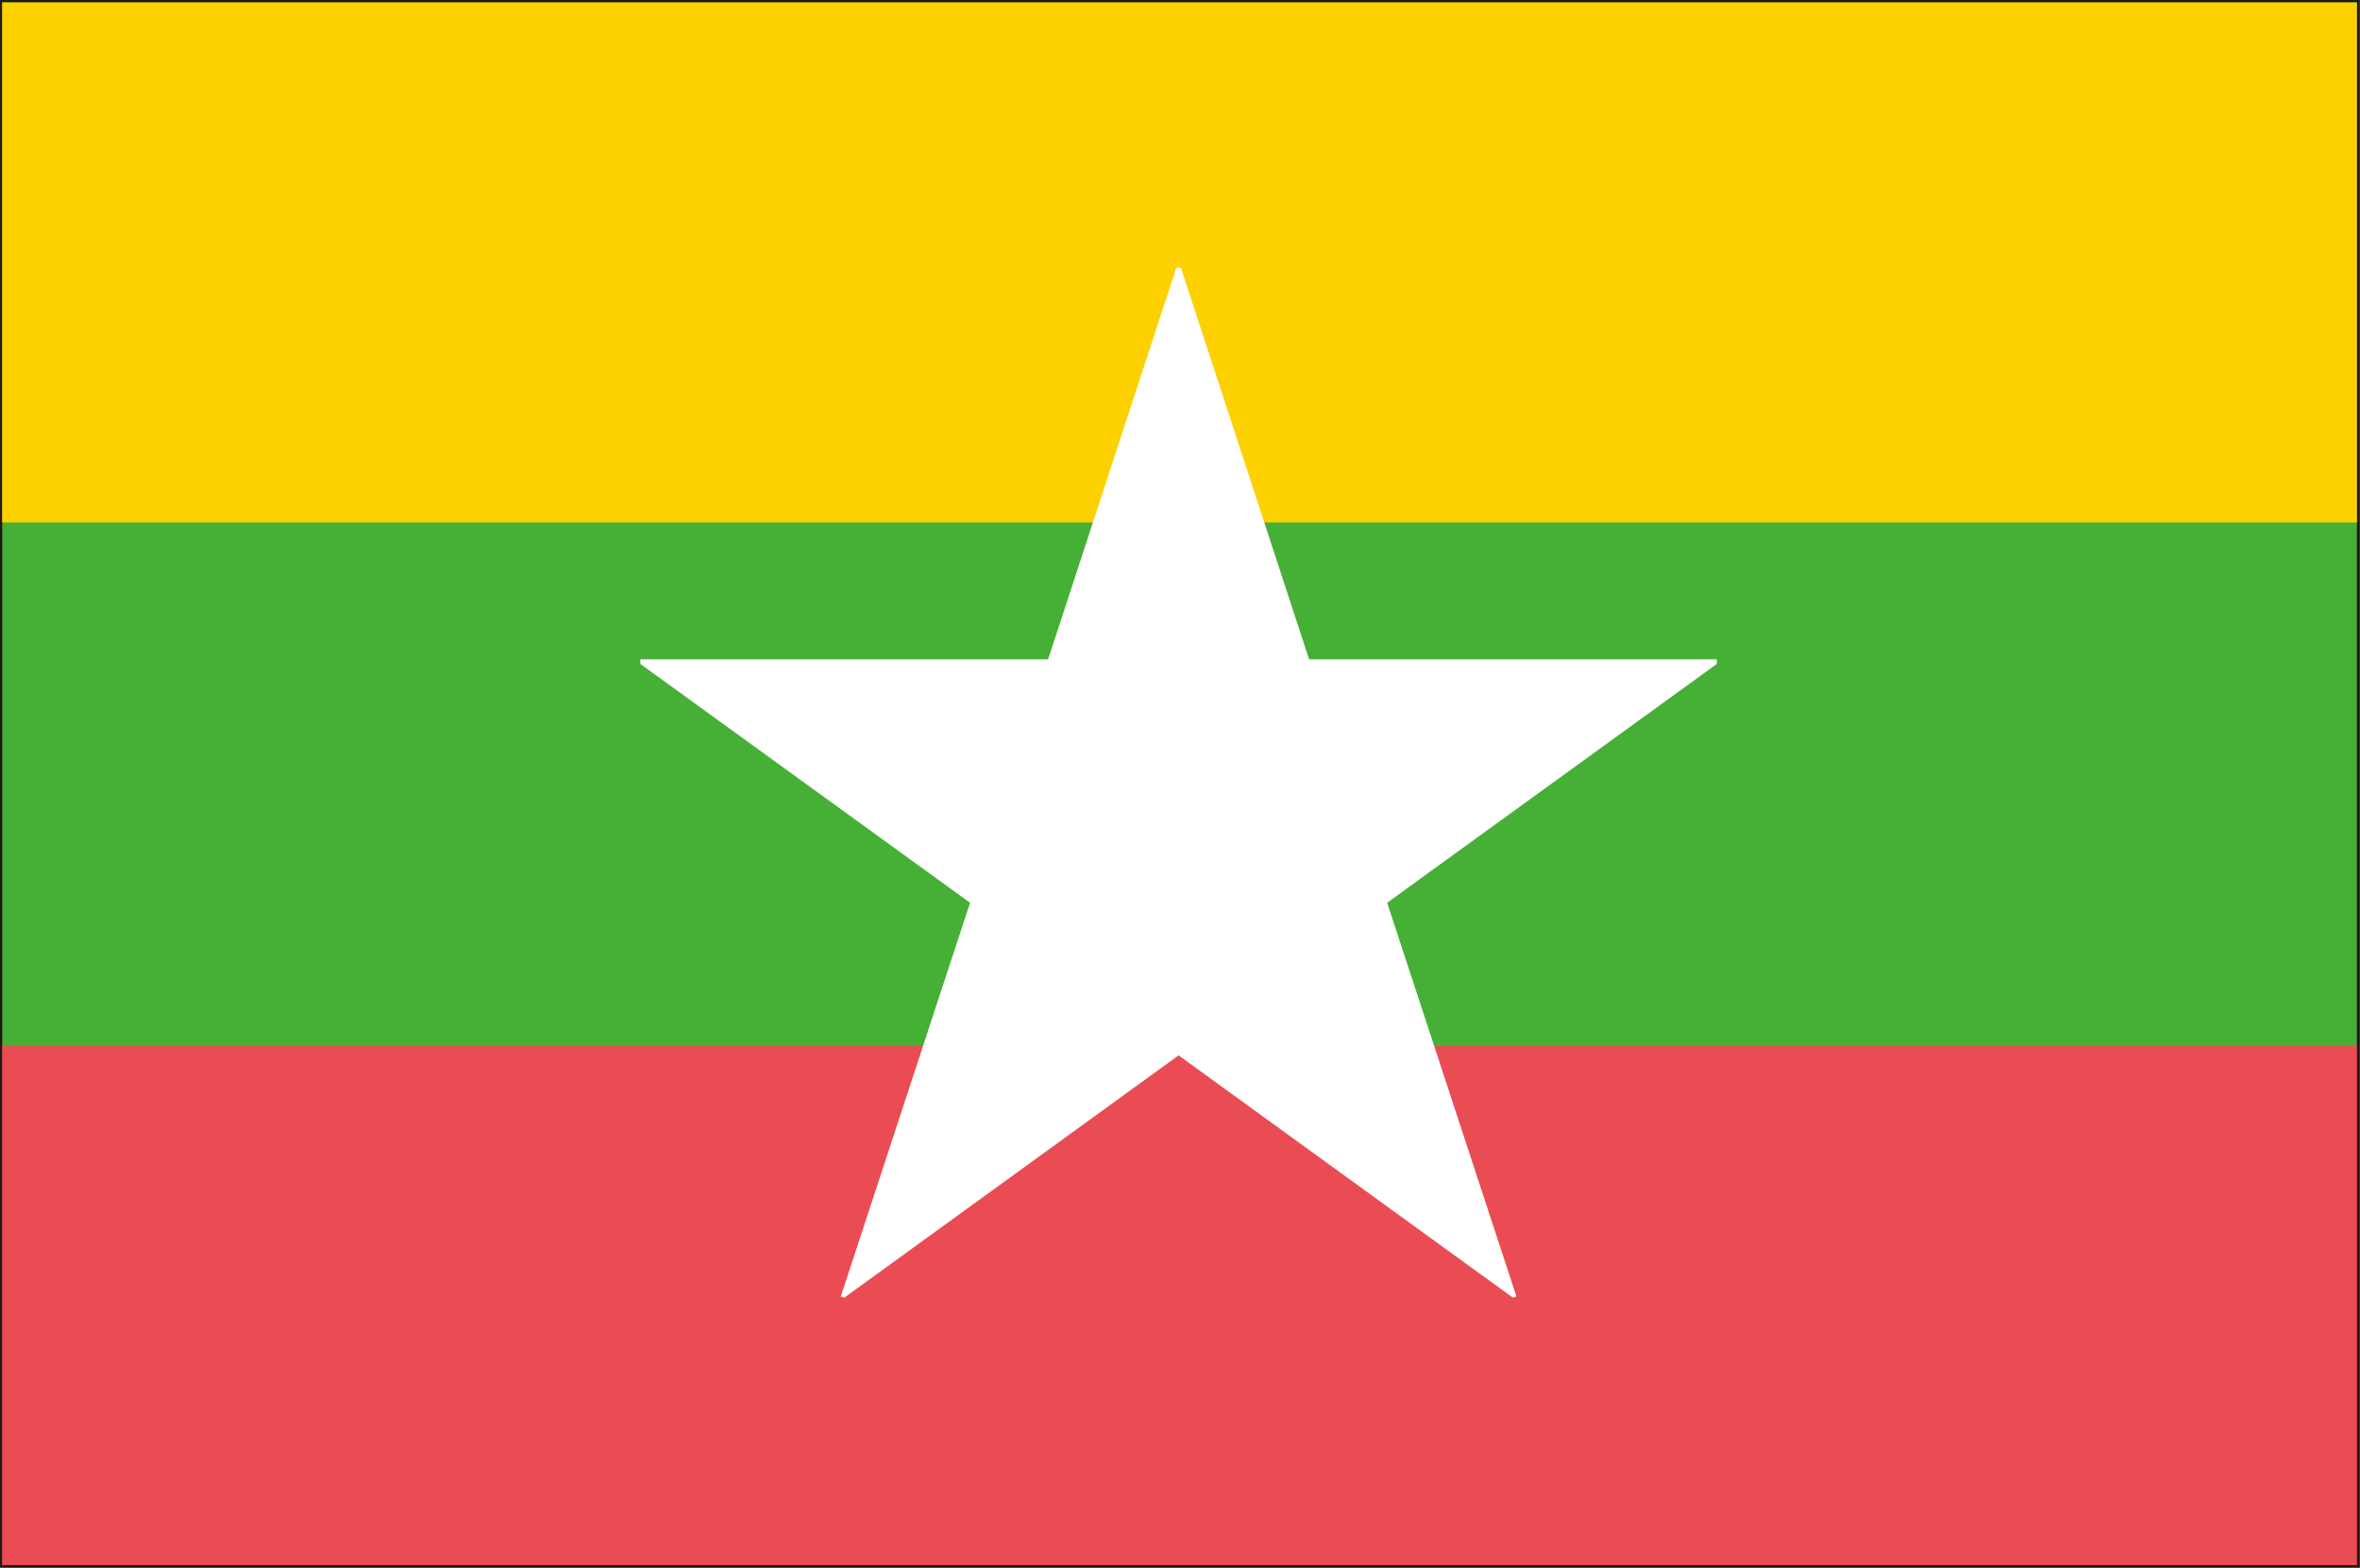 <svg width="1570" height="1043" viewBox="0 0 1570 1043" fill="none" xmlns="http://www.w3.org/2000/svg">
<rect x="0" y="0" width="1570" height="1043" fill="#333333" stroke="none"/>
<g clip-path="url(#clip0_15_2)">
<path d="M1568.7 0.69H0.69V1041.88H1568.7V0.69Z" fill="#45B035" stroke="#231815" stroke-width="1.38" stroke-miterlimit="10"/>
<path d="M1568.41 1.58H0.41V347.58H1568.41V1.58Z" fill="#FDD000"/>
<path d="M1568.41 695.88H0.41V1041.88H1568.41V695.88Z" fill="#E94C53"/>
<path d="M870.87 438.59H1142.12V441.69L922.8 600.56L1008.82 862.51L1006.49 863.28L784.07 702.08L561.65 863.28L559.32 862.51L645.34 600.56L426.02 441.69V438.59H697.27L782.52 178.19H785.62L870.87 438.59Z" fill="white"/>
<path d="M1568.7 0.69H0.69V1041.88H1568.7V0.69Z" stroke="#231815" stroke-width="1.38" stroke-miterlimit="10"/>
</g>
<defs>
<clipPath id="clip0_15_2">
<rect width="1569.4" height="1042.57" fill="white"/>
</clipPath>
</defs>
</svg>
